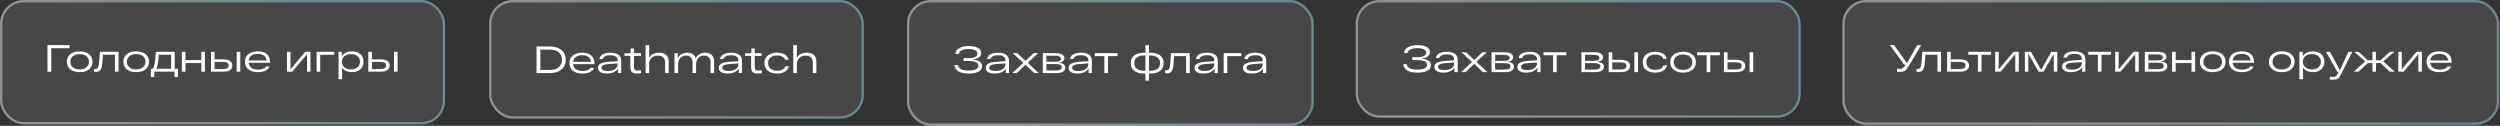 <?xml version="1.0" encoding="UTF-8"?> <svg xmlns="http://www.w3.org/2000/svg" width="1053" height="53" viewBox="0 0 1053 53" fill="none"><rect x="0" y="0" width="1053" height="53" fill="#333333" stroke="none"/> <rect x="206" width="157.862" height="49.968" rx="10" fill="white" fill-opacity="0.1"></rect> <path d="M231.536 19.576C233.68 19.576 235.344 20.083 236.528 21.096C237.712 22.099 238.304 23.459 238.304 25.176C238.304 26.893 237.712 28.259 236.528 29.272C235.344 30.275 233.68 30.776 231.536 30.776H226V19.576H231.536ZM231.392 29.464C233.109 29.464 234.421 29.075 235.328 28.296C236.245 27.517 236.704 26.477 236.704 25.176C236.704 23.875 236.245 22.835 235.328 22.056C234.421 21.277 233.109 20.888 231.392 20.888H227.6V29.464H231.392Z" fill="white"></path> <path d="M250.415 26.824V27.016H241.375C241.482 27.955 241.892 28.669 242.607 29.16C243.322 29.651 244.255 29.896 245.407 29.896C246.218 29.896 246.911 29.773 247.487 29.528C248.074 29.283 248.5 28.952 248.767 28.536L250.223 28.6C249.924 29.347 249.359 29.928 248.527 30.344C247.706 30.76 246.666 30.968 245.407 30.968C243.69 30.968 242.335 30.6 241.343 29.864C240.351 29.117 239.855 28.024 239.855 26.584C239.855 25.155 240.346 24.067 241.327 23.32C242.319 22.573 243.626 22.2 245.247 22.2C246.911 22.2 248.186 22.584 249.071 23.352C249.967 24.109 250.415 25.267 250.415 26.824ZM245.247 23.272C244.18 23.272 243.3 23.507 242.607 23.976C241.924 24.445 241.519 25.133 241.391 26.04H248.911C248.868 25.187 248.516 24.515 247.855 24.024C247.204 23.523 246.335 23.272 245.247 23.272Z" fill="white"></path> <path d="M257.088 22.2C258.592 22.2 259.728 22.488 260.496 23.064C261.275 23.629 261.664 24.456 261.664 25.544V30.776H260.272V28.856C259.899 29.517 259.312 30.035 258.512 30.408C257.723 30.781 256.768 30.968 255.648 30.968C254.368 30.968 253.413 30.749 252.784 30.312C252.165 29.864 251.856 29.283 251.856 28.568C251.856 27.789 252.229 27.197 252.976 26.792C253.723 26.387 254.864 26.131 256.4 26.024L260.144 25.784V25.24C260.144 24.675 259.888 24.205 259.376 23.832C258.864 23.459 258.101 23.272 257.088 23.272C256.224 23.272 255.509 23.405 254.944 23.672C254.379 23.939 254.032 24.328 253.904 24.84H252.464C252.571 23.944 253.04 23.283 253.872 22.856C254.715 22.419 255.787 22.2 257.088 22.2ZM256.016 29.896C257.307 29.896 258.315 29.645 259.04 29.144C259.776 28.632 260.144 27.976 260.144 27.176V26.728L256.576 26.952C254.432 27.101 253.36 27.619 253.36 28.504C253.36 28.92 253.579 29.256 254.016 29.512C254.464 29.768 255.131 29.896 256.016 29.896Z" fill="white"></path> <path d="M269.994 23.56H267.034V27.928C267.034 28.611 267.141 29.08 267.354 29.336C267.578 29.592 268 29.72 268.618 29.72C268.96 29.72 269.418 29.683 269.994 29.608V30.84C269.418 30.925 268.874 30.968 268.362 30.968C267.296 30.968 266.554 30.76 266.138 30.344C265.722 29.917 265.514 29.192 265.514 28.168V23.56H263.018V22.424H264.97C265.216 22.424 265.386 22.381 265.482 22.296C265.589 22.2 265.642 22.045 265.642 21.832V20.408H267.034V22.392H269.994V23.56Z" fill="white"></path> <path d="M277.611 22.2C278.902 22.2 279.894 22.515 280.587 23.144C281.291 23.763 281.643 24.696 281.643 25.944V30.776H280.139V26.424C280.139 24.44 279.142 23.448 277.147 23.448C275.974 23.448 275.062 23.768 274.411 24.408C273.76 25.048 273.435 25.917 273.435 27.016V30.776H271.915V19H273.435V24.344C274.192 22.915 275.584 22.2 277.611 22.2Z" fill="white"></path> <path d="M297.015 22.2C298.167 22.2 299.079 22.509 299.751 23.128C300.433 23.736 300.775 24.621 300.775 25.784V30.776H299.271V26.2C299.271 25.336 299.036 24.664 298.567 24.184C298.097 23.693 297.431 23.448 296.567 23.448C295.532 23.448 294.711 23.768 294.103 24.408C293.505 25.037 293.207 25.907 293.207 27.016V30.776H291.687V26.2C291.687 25.336 291.452 24.664 290.983 24.184C290.524 23.693 289.857 23.448 288.983 23.448C287.959 23.448 287.143 23.768 286.535 24.408C285.927 25.037 285.623 25.907 285.623 27.016V30.776H284.103V22.392H285.495V24.536C285.825 23.789 286.332 23.213 287.015 22.808C287.697 22.403 288.508 22.2 289.447 22.2C290.375 22.2 291.153 22.403 291.783 22.808C292.412 23.213 292.833 23.805 293.047 24.584C293.377 23.827 293.884 23.24 294.567 22.824C295.26 22.408 296.076 22.2 297.015 22.2Z" fill="white"></path> <path d="M307.947 22.2C309.451 22.2 310.587 22.488 311.355 23.064C312.134 23.629 312.523 24.456 312.523 25.544V30.776H311.131V28.856C310.758 29.517 310.171 30.035 309.371 30.408C308.582 30.781 307.627 30.968 306.507 30.968C305.227 30.968 304.273 30.749 303.643 30.312C303.025 29.864 302.715 29.283 302.715 28.568C302.715 27.789 303.089 27.197 303.835 26.792C304.582 26.387 305.723 26.131 307.259 26.024L311.003 25.784V25.24C311.003 24.675 310.747 24.205 310.235 23.832C309.723 23.459 308.961 23.272 307.947 23.272C307.083 23.272 306.369 23.405 305.803 23.672C305.238 23.939 304.891 24.328 304.763 24.84H303.323C303.43 23.944 303.899 23.283 304.731 22.856C305.574 22.419 306.646 22.2 307.947 22.2ZM306.875 29.896C308.166 29.896 309.174 29.645 309.899 29.144C310.635 28.632 311.003 27.976 311.003 27.176V26.728L307.435 26.952C305.291 27.101 304.219 27.619 304.219 28.504C304.219 28.92 304.438 29.256 304.875 29.512C305.323 29.768 305.99 29.896 306.875 29.896Z" fill="white"></path> <path d="M320.854 23.56H317.894V27.928C317.894 28.611 318 29.08 318.214 29.336C318.438 29.592 318.859 29.72 319.478 29.72C319.819 29.72 320.278 29.683 320.854 29.608V30.84C320.278 30.925 319.734 30.968 319.222 30.968C318.155 30.968 317.414 30.76 316.998 30.344C316.582 29.917 316.374 29.192 316.374 28.168V23.56H313.878V22.424H315.83C316.075 22.424 316.246 22.381 316.342 22.296C316.448 22.2 316.502 22.045 316.502 21.832V20.408H317.894V22.392H320.854V23.56Z" fill="white"></path> <path d="M332.284 27.912C332.07 28.883 331.516 29.635 330.62 30.168C329.734 30.701 328.636 30.968 327.324 30.968C325.681 30.968 324.38 30.589 323.42 29.832C322.47 29.064 321.996 27.981 321.996 26.584C321.996 25.187 322.47 24.109 323.42 23.352C324.369 22.584 325.654 22.2 327.276 22.2C328.545 22.2 329.628 22.456 330.524 22.968C331.43 23.48 331.974 24.211 332.156 25.16L330.716 25.24C330.534 24.632 330.129 24.168 329.5 23.848C328.87 23.528 328.129 23.368 327.276 23.368C326.145 23.368 325.233 23.656 324.54 24.232C323.857 24.808 323.516 25.592 323.516 26.584C323.516 27.576 323.862 28.36 324.556 28.936C325.249 29.512 326.172 29.8 327.324 29.8C328.198 29.8 328.945 29.629 329.564 29.288C330.193 28.947 330.604 28.461 330.796 27.832L332.284 27.912Z" fill="white"></path> <path d="M339.83 22.2C341.121 22.2 342.113 22.515 342.806 23.144C343.51 23.763 343.862 24.696 343.862 25.944V30.776H342.358V26.424C342.358 24.44 341.361 23.448 339.366 23.448C338.193 23.448 337.281 23.768 336.63 24.408C335.979 25.048 335.654 25.917 335.654 27.016V30.776H334.134V19H335.654V24.344C336.411 22.915 337.803 22.2 339.83 22.2Z" fill="white"></path> <rect x="206.5" y="0.5" width="156.862" height="48.968" rx="9.5" stroke="url(#paint0_linear_478_931)" stroke-opacity="0.4"></rect> <rect x="382" width="171.343" height="52.976" rx="10" fill="white" fill-opacity="0.1"></rect> <path d="M409.552 25.032C410.885 25.128 411.909 25.416 412.624 25.896C413.339 26.365 413.696 27.021 413.696 27.864C413.696 28.888 413.195 29.661 412.192 30.184C411.189 30.707 409.792 30.968 408 30.968C404.309 30.968 402.309 29.8 402 27.464L403.504 27.4C403.728 28.936 405.227 29.704 408 29.704C409.28 29.704 410.283 29.533 411.008 29.192C411.733 28.851 412.096 28.349 412.096 27.688C412.096 27.048 411.744 26.557 411.04 26.216C410.347 25.864 409.344 25.688 408.032 25.688H405.872V24.472H408.096C409.248 24.472 410.133 24.307 410.752 23.976C411.371 23.635 411.68 23.165 411.68 22.568C411.68 21.949 411.355 21.475 410.704 21.144C410.053 20.813 409.168 20.648 408.048 20.648C406.896 20.648 405.931 20.824 405.152 21.176C404.384 21.517 403.941 22.051 403.824 22.776L402.336 22.696C402.485 21.597 403.072 20.771 404.096 20.216C405.131 19.661 406.448 19.384 408.048 19.384C409.637 19.384 410.907 19.635 411.856 20.136C412.805 20.627 413.28 21.347 413.28 22.296C413.28 23.075 412.965 23.699 412.336 24.168C411.707 24.637 410.779 24.925 409.552 25.032Z" fill="white"></path> <path d="M420.408 22.2C421.912 22.2 423.048 22.488 423.816 23.064C424.595 23.629 424.984 24.456 424.984 25.544V30.776H423.592V28.856C423.219 29.517 422.632 30.035 421.832 30.408C421.043 30.781 420.088 30.968 418.968 30.968C417.688 30.968 416.733 30.749 416.104 30.312C415.485 29.864 415.176 29.283 415.176 28.568C415.176 27.789 415.549 27.197 416.296 26.792C417.043 26.387 418.184 26.131 419.72 26.024L423.464 25.784V25.24C423.464 24.675 423.208 24.205 422.696 23.832C422.184 23.459 421.421 23.272 420.408 23.272C419.544 23.272 418.829 23.405 418.264 23.672C417.699 23.939 417.352 24.328 417.224 24.84H415.784C415.891 23.944 416.36 23.283 417.192 22.856C418.035 22.419 419.107 22.2 420.408 22.2ZM419.336 29.896C420.627 29.896 421.635 29.645 422.36 29.144C423.096 28.632 423.464 27.976 423.464 27.176V26.728L419.896 26.952C417.752 27.101 416.68 27.619 416.68 28.504C416.68 28.92 416.899 29.256 417.336 29.512C417.784 29.768 418.451 29.896 419.336 29.896Z" fill="white"></path> <path d="M437.523 30.776H435.603L431.923 27.304L428.259 30.776H426.387L430.979 26.488L426.579 22.392H428.499L431.939 25.64L435.379 22.392H437.251L432.883 26.456L437.523 30.776Z" fill="white"></path> <path d="M445.891 26.44C446.841 26.525 447.545 26.733 448.003 27.064C448.473 27.395 448.707 27.875 448.707 28.504C448.707 29.165 448.419 29.709 447.843 30.136C447.267 30.563 446.297 30.776 444.931 30.776H439.235V22.392H444.675C445.934 22.392 446.857 22.584 447.443 22.968C448.041 23.352 448.339 23.859 448.339 24.488C448.339 25.576 447.523 26.227 445.891 26.44ZM440.755 23.48V26.008H444.483C446.051 26.008 446.835 25.587 446.835 24.744C446.835 23.901 446.014 23.48 444.371 23.48H440.755ZM444.659 29.688C445.587 29.688 446.238 29.571 446.611 29.336C446.995 29.091 447.187 28.755 447.187 28.328C447.187 27.88 446.985 27.544 446.579 27.32C446.174 27.096 445.491 26.984 444.531 26.984H440.755V29.688H444.659Z" fill="white"></path> <path d="M455.314 22.2C456.818 22.2 457.954 22.488 458.722 23.064C459.501 23.629 459.89 24.456 459.89 25.544V30.776H458.498V28.856C458.125 29.517 457.538 30.035 456.738 30.408C455.949 30.781 454.994 30.968 453.874 30.968C452.594 30.968 451.64 30.749 451.01 30.312C450.392 29.864 450.082 29.283 450.082 28.568C450.082 27.789 450.456 27.197 451.202 26.792C451.949 26.387 453.09 26.131 454.626 26.024L458.37 25.784V25.24C458.37 24.675 458.114 24.205 457.602 23.832C457.09 23.459 456.328 23.272 455.314 23.272C454.45 23.272 453.736 23.405 453.17 23.672C452.605 23.939 452.258 24.328 452.13 24.84H450.69C450.797 23.944 451.266 23.283 452.098 22.856C452.941 22.419 454.013 22.2 455.314 22.2ZM454.242 29.896C455.533 29.896 456.541 29.645 457.266 29.144C458.002 28.632 458.37 27.976 458.37 27.176V26.728L454.802 26.952C452.658 27.101 451.586 27.619 451.586 28.504C451.586 28.92 451.805 29.256 452.242 29.512C452.69 29.768 453.357 29.896 454.242 29.896Z" fill="white"></path> <path d="M461.122 23.64V22.392H470.722V23.64H466.674V30.776H465.154V23.64H461.122Z" fill="white"></path> <path d="M484.477 22.2C486.301 22.2 487.693 22.579 488.653 23.336C489.624 24.093 490.109 25.176 490.109 26.584C490.109 27.992 489.624 29.075 488.653 29.832C487.693 30.589 486.301 30.968 484.477 30.968H483.949V33.976H482.445V30.968H481.901C480.088 30.968 478.696 30.589 477.725 29.832C476.765 29.075 476.285 27.992 476.285 26.584C476.285 25.176 476.765 24.093 477.725 23.336C478.696 22.579 480.088 22.2 481.901 22.2H482.445V19H483.949V22.2H484.477ZM481.949 29.8H482.445V23.368H481.949C480.573 23.368 479.533 23.645 478.829 24.2C478.125 24.755 477.773 25.549 477.773 26.584C477.773 27.619 478.125 28.413 478.829 28.968C479.533 29.523 480.573 29.8 481.949 29.8ZM484.445 29.8C485.821 29.8 486.861 29.523 487.565 28.968C488.269 28.413 488.621 27.619 488.621 26.584C488.621 25.549 488.269 24.755 487.565 24.2C486.861 23.645 485.821 23.368 484.445 23.368H483.949V29.8H484.445Z" fill="white"></path> <path d="M493.223 22.392H501.111V30.776H499.591V23.64H494.567C494.375 26.051 494.252 27.453 494.199 27.848C493.996 29.203 493.607 30.088 493.031 30.504C492.668 30.76 492.194 30.888 491.607 30.888C491.468 30.888 491.186 30.867 490.759 30.824V29.592C490.994 29.613 491.17 29.624 491.287 29.624C492.023 29.624 492.492 29.16 492.695 28.232C492.898 27.293 493.074 25.347 493.223 22.392Z" fill="white"></path> <path d="M508.377 22.2C509.881 22.2 511.017 22.488 511.785 23.064C512.563 23.629 512.953 24.456 512.953 25.544V30.776H511.561V28.856C511.187 29.517 510.601 30.035 509.801 30.408C509.011 30.781 508.057 30.968 506.937 30.968C505.657 30.968 504.702 30.749 504.073 30.312C503.454 29.864 503.145 29.283 503.145 28.568C503.145 27.789 503.518 27.197 504.265 26.792C505.011 26.387 506.153 26.131 507.689 26.024L511.433 25.784V25.24C511.433 24.675 511.177 24.205 510.665 23.832C510.153 23.459 509.39 23.272 508.377 23.272C507.513 23.272 506.798 23.405 506.233 23.672C505.667 23.939 505.321 24.328 505.193 24.84H503.753C503.859 23.944 504.329 23.283 505.161 22.856C506.003 22.419 507.075 22.2 508.377 22.2ZM507.305 29.896C508.595 29.896 509.603 29.645 510.329 29.144C511.065 28.632 511.433 27.976 511.433 27.176V26.728L507.865 26.952C505.721 27.101 504.649 27.619 504.649 28.504C504.649 28.92 504.867 29.256 505.305 29.512C505.753 29.768 506.419 29.896 507.305 29.896Z" fill="white"></path> <path d="M515.407 30.776V22.392H522.847V23.64H516.927V30.776H515.407Z" fill="white"></path> <path d="M528.767 22.2C530.271 22.2 531.407 22.488 532.175 23.064C532.954 23.629 533.343 24.456 533.343 25.544V30.776H531.951V28.856C531.578 29.517 530.991 30.035 530.191 30.408C529.402 30.781 528.447 30.968 527.327 30.968C526.047 30.968 525.093 30.749 524.463 30.312C523.845 29.864 523.535 29.283 523.535 28.568C523.535 27.789 523.909 27.197 524.655 26.792C525.402 26.387 526.543 26.131 528.079 26.024L531.823 25.784V25.24C531.823 24.675 531.567 24.205 531.055 23.832C530.543 23.459 529.781 23.272 528.767 23.272C527.903 23.272 527.189 23.405 526.623 23.672C526.058 23.939 525.711 24.328 525.583 24.84H524.143C524.25 23.944 524.719 23.283 525.551 22.856C526.394 22.419 527.466 22.2 528.767 22.2ZM527.695 29.896C528.986 29.896 529.994 29.645 530.719 29.144C531.455 28.632 531.823 27.976 531.823 27.176V26.728L528.255 26.952C526.111 27.101 525.039 27.619 525.039 28.504C525.039 28.92 525.258 29.256 525.695 29.512C526.143 29.768 526.81 29.896 527.695 29.896Z" fill="white"></path> <rect x="382.5" y="0.5" width="170.343" height="51.976" rx="9.5" stroke="url(#paint1_linear_478_931)" stroke-opacity="0.4"></rect> <rect x="571" width="187.462" height="49.584" rx="10" fill="white" fill-opacity="0.1"></rect> <path d="M598.552 24.648C599.885 24.744 600.909 25.032 601.624 25.512C602.339 25.981 602.696 26.637 602.696 27.48C602.696 28.504 602.195 29.277 601.192 29.8C600.189 30.323 598.792 30.584 597 30.584C593.309 30.584 591.309 29.416 591 27.08L592.504 27.016C592.728 28.552 594.227 29.32 597 29.32C598.28 29.32 599.283 29.149 600.008 28.808C600.733 28.467 601.096 27.965 601.096 27.304C601.096 26.664 600.744 26.173 600.04 25.832C599.347 25.48 598.344 25.304 597.032 25.304H594.872V24.088H597.096C598.248 24.088 599.133 23.923 599.752 23.592C600.371 23.251 600.68 22.781 600.68 22.184C600.68 21.565 600.355 21.091 599.704 20.76C599.053 20.429 598.168 20.264 597.048 20.264C595.896 20.264 594.931 20.44 594.152 20.792C593.384 21.133 592.941 21.667 592.824 22.392L591.336 22.312C591.485 21.213 592.072 20.387 593.096 19.832C594.131 19.277 595.448 19 597.048 19C598.637 19 599.907 19.251 600.856 19.752C601.805 20.243 602.28 20.963 602.28 21.912C602.28 22.691 601.965 23.315 601.336 23.784C600.707 24.253 599.779 24.541 598.552 24.648Z" fill="white"></path> <path d="M609.408 21.816C610.912 21.816 612.048 22.104 612.816 22.68C613.595 23.245 613.984 24.072 613.984 25.16V30.392H612.592V28.472C612.219 29.133 611.632 29.651 610.832 30.024C610.043 30.397 609.088 30.584 607.968 30.584C606.688 30.584 605.733 30.365 605.104 29.928C604.485 29.48 604.176 28.899 604.176 28.184C604.176 27.405 604.549 26.813 605.296 26.408C606.043 26.003 607.184 25.747 608.72 25.64L612.464 25.4V24.856C612.464 24.291 612.208 23.821 611.696 23.448C611.184 23.075 610.421 22.888 609.408 22.888C608.544 22.888 607.829 23.021 607.264 23.288C606.699 23.555 606.352 23.944 606.224 24.456H604.784C604.891 23.56 605.36 22.899 606.192 22.472C607.035 22.035 608.107 21.816 609.408 21.816ZM608.336 29.512C609.627 29.512 610.635 29.261 611.36 28.76C612.096 28.248 612.464 27.592 612.464 26.792V26.344L608.896 26.568C606.752 26.717 605.68 27.235 605.68 28.12C605.68 28.536 605.899 28.872 606.336 29.128C606.784 29.384 607.451 29.512 608.336 29.512Z" fill="white"></path> <path d="M626.523 30.392H624.603L620.923 26.92L617.259 30.392H615.387L619.979 26.104L615.579 22.008H617.499L620.939 25.256L624.379 22.008H626.251L621.883 26.072L626.523 30.392Z" fill="white"></path> <path d="M634.891 26.056C635.841 26.141 636.545 26.349 637.003 26.68C637.473 27.011 637.707 27.491 637.707 28.12C637.707 28.781 637.419 29.325 636.843 29.752C636.267 30.179 635.297 30.392 633.931 30.392H628.235V22.008H633.675C634.934 22.008 635.857 22.2 636.443 22.584C637.041 22.968 637.339 23.475 637.339 24.104C637.339 25.192 636.523 25.843 634.891 26.056ZM629.755 23.096V25.624H633.483C635.051 25.624 635.835 25.203 635.835 24.36C635.835 23.517 635.014 23.096 633.371 23.096H629.755ZM633.659 29.304C634.587 29.304 635.238 29.187 635.611 28.952C635.995 28.707 636.187 28.371 636.187 27.944C636.187 27.496 635.985 27.16 635.579 26.936C635.174 26.712 634.491 26.6 633.531 26.6H629.755V29.304H633.659Z" fill="white"></path> <path d="M644.314 21.816C645.818 21.816 646.954 22.104 647.722 22.68C648.501 23.245 648.89 24.072 648.89 25.16V30.392H647.498V28.472C647.125 29.133 646.538 29.651 645.738 30.024C644.949 30.397 643.994 30.584 642.874 30.584C641.594 30.584 640.64 30.365 640.01 29.928C639.392 29.48 639.082 28.899 639.082 28.184C639.082 27.405 639.456 26.813 640.202 26.408C640.949 26.003 642.09 25.747 643.626 25.64L647.37 25.4V24.856C647.37 24.291 647.114 23.821 646.602 23.448C646.09 23.075 645.328 22.888 644.314 22.888C643.45 22.888 642.736 23.021 642.17 23.288C641.605 23.555 641.258 23.944 641.13 24.456H639.69C639.797 23.56 640.266 22.899 641.098 22.472C641.941 22.035 643.013 21.816 644.314 21.816ZM643.242 29.512C644.533 29.512 645.541 29.261 646.266 28.76C647.002 28.248 647.37 27.592 647.37 26.792V26.344L643.802 26.568C641.658 26.717 640.586 27.235 640.586 28.12C640.586 28.536 640.805 28.872 641.242 29.128C641.69 29.384 642.357 29.512 643.242 29.512Z" fill="white"></path> <path d="M650.122 23.256V22.008H659.722V23.256H655.674V30.392H654.154V23.256H650.122Z" fill="white"></path> <path d="M672.751 26.056C673.7 26.141 674.404 26.349 674.863 26.68C675.332 27.011 675.567 27.491 675.567 28.12C675.567 28.781 675.279 29.325 674.703 29.752C674.127 30.179 673.156 30.392 671.791 30.392H666.095V22.008H671.535C672.793 22.008 673.716 22.2 674.303 22.584C674.9 22.968 675.199 23.475 675.199 24.104C675.199 25.192 674.383 25.843 672.751 26.056ZM667.615 23.096V25.624H671.343C672.911 25.624 673.695 25.203 673.695 24.36C673.695 23.517 672.873 23.096 671.231 23.096H667.615ZM671.519 29.304C672.447 29.304 673.097 29.187 673.471 28.952C673.855 28.707 674.047 28.371 674.047 27.944C674.047 27.496 673.844 27.16 673.439 26.936C673.033 26.712 672.351 26.6 671.391 26.6H667.615V29.304H671.519Z" fill="white"></path> <path d="M682.603 25.176C685.248 25.176 686.571 26.045 686.571 27.784C686.571 29.523 685.248 30.392 682.603 30.392H677.579V22.008H679.099V25.176H682.603ZM688.395 22.008H689.915V30.392H688.395V22.008ZM682.475 29.272C684.192 29.272 685.051 28.771 685.051 27.768C685.051 26.765 684.192 26.264 682.475 26.264H679.099V29.272H682.475Z" fill="white"></path> <path d="M702.198 27.528C701.984 28.499 701.43 29.251 700.534 29.784C699.648 30.317 698.55 30.584 697.238 30.584C695.595 30.584 694.294 30.205 693.334 29.448C692.384 28.68 691.91 27.597 691.91 26.2C691.91 24.803 692.384 23.725 693.334 22.968C694.283 22.2 695.568 21.816 697.19 21.816C698.459 21.816 699.542 22.072 700.438 22.584C701.344 23.096 701.888 23.827 702.07 24.776L700.63 24.856C700.448 24.248 700.043 23.784 699.414 23.464C698.784 23.144 698.043 22.984 697.19 22.984C696.059 22.984 695.147 23.272 694.454 23.848C693.771 24.424 693.43 25.208 693.43 26.2C693.43 27.192 693.776 27.976 694.47 28.552C695.163 29.128 696.086 29.416 697.238 29.416C698.112 29.416 698.859 29.245 699.478 28.904C700.107 28.563 700.518 28.077 700.71 27.448L702.198 27.528Z" fill="white"></path> <path d="M704.96 29.416C703.978 28.637 703.488 27.565 703.488 26.2C703.488 24.835 703.978 23.763 704.96 22.984C705.941 22.205 707.253 21.816 708.896 21.816C710.538 21.816 711.85 22.205 712.832 22.984C713.813 23.763 714.304 24.835 714.304 26.2C714.304 27.565 713.813 28.637 712.832 29.416C711.85 30.195 710.538 30.584 708.896 30.584C707.253 30.584 705.941 30.195 704.96 29.416ZM706.048 23.864C705.344 24.451 704.992 25.229 704.992 26.2C704.992 27.171 705.344 27.949 706.048 28.536C706.752 29.123 707.701 29.416 708.896 29.416C710.09 29.416 711.04 29.123 711.744 28.536C712.448 27.949 712.8 27.171 712.8 26.2C712.8 25.229 712.448 24.451 711.744 23.864C711.04 23.277 710.09 22.984 708.896 22.984C707.701 22.984 706.752 23.277 706.048 23.864Z" fill="white"></path> <path d="M714.809 23.256V22.008H724.409V23.256H720.361V30.392H718.841V23.256H714.809Z" fill="white"></path> <path d="M731.15 25.176C733.795 25.176 735.118 26.045 735.118 27.784C735.118 29.523 733.795 30.392 731.15 30.392H726.126V22.008H727.646V25.176H731.15ZM736.942 22.008H738.462V30.392H736.942V22.008ZM731.022 29.272C732.739 29.272 733.598 28.771 733.598 27.768C733.598 26.765 732.739 26.264 731.022 26.264H727.646V29.272H731.022Z" fill="white"></path> <rect x="571.5" y="0.5" width="186.462" height="48.584" rx="9.5" stroke="url(#paint2_linear_478_931)" stroke-opacity="0.4"></rect> <rect x="776" width="276.645" height="52.592" rx="10" fill="white" fill-opacity="0.1"></rect> <path d="M807.488 19H809.232L804.128 27.528C803.488 28.627 802.917 29.363 802.416 29.736C801.915 30.109 801.227 30.296 800.352 30.296C799.925 30.296 799.477 30.269 799.008 30.216V28.952C799.627 28.995 800.021 29.016 800.192 29.016C800.683 29.016 801.088 28.92 801.408 28.728C801.728 28.536 802.048 28.173 802.368 27.64L802.624 27.208H802.032L796 19H797.792L803.216 26.6L807.488 19Z" fill="white"></path> <path d="M809.679 21.816H817.567V30.2H816.047V23.064H811.023C810.831 25.475 810.709 26.877 810.655 27.272C810.453 28.627 810.063 29.512 809.487 29.928C809.125 30.184 808.65 30.312 808.063 30.312C807.925 30.312 807.642 30.291 807.215 30.248V29.016C807.45 29.037 807.626 29.048 807.743 29.048C808.479 29.048 808.949 28.584 809.151 27.656C809.354 26.717 809.53 24.771 809.679 21.816Z" fill="white"></path> <path d="M825.425 24.984C828.06 24.984 829.377 25.853 829.377 27.592C829.377 29.331 828.06 30.2 825.425 30.2H820.129V21.816H821.649V24.984H825.425ZM825.297 29.08C827.015 29.08 827.873 28.579 827.873 27.576C827.873 26.573 827.015 26.072 825.297 26.072H821.649V29.08H825.297Z" fill="white"></path> <path d="M829.062 23.064V21.816H838.663V23.064H834.615V30.2H833.095V23.064H829.062Z" fill="white"></path> <path d="M848.059 21.816H850.299V30.2H848.827V22.808L842.619 30.2H840.379V21.816H841.851V29.208L848.059 21.816Z" fill="white"></path> <path d="M863.984 21.816H866.528V30.2H865.056V22.696L860.72 30.2H858.672L854.336 22.712V30.2H852.864V21.816H855.424L859.712 29.432L863.984 21.816Z" fill="white"></path> <path d="M873.786 21.624C875.29 21.624 876.426 21.912 877.194 22.488C877.973 23.053 878.362 23.88 878.362 24.968V30.2H876.97V28.28C876.597 28.941 876.01 29.459 875.21 29.832C874.421 30.205 873.466 30.392 872.346 30.392C871.066 30.392 870.112 30.173 869.482 29.736C868.864 29.288 868.554 28.707 868.554 27.992C868.554 27.213 868.928 26.621 869.674 26.216C870.421 25.811 871.562 25.555 873.098 25.448L876.842 25.208V24.664C876.842 24.099 876.586 23.629 876.074 23.256C875.562 22.883 874.8 22.696 873.786 22.696C872.922 22.696 872.208 22.829 871.642 23.096C871.077 23.363 870.73 23.752 870.602 24.264H869.162C869.269 23.368 869.738 22.707 870.57 22.28C871.413 21.843 872.485 21.624 873.786 21.624ZM872.714 29.32C874.005 29.32 875.013 29.069 875.738 28.568C876.474 28.056 876.842 27.4 876.842 26.6V26.152L873.274 26.376C871.13 26.525 870.058 27.043 870.058 27.928C870.058 28.344 870.277 28.68 870.714 28.936C871.162 29.192 871.829 29.32 872.714 29.32Z" fill="white"></path> <path d="M879.594 23.064V21.816H889.194V23.064H885.146V30.2H883.626V23.064H879.594Z" fill="white"></path> <path d="M898.59 21.816H900.83V30.2H899.358V22.808L893.15 30.2H890.91V21.816H892.382V29.208L898.59 21.816Z" fill="white"></path> <path d="M910.051 25.864C911 25.949 911.704 26.157 912.163 26.488C912.632 26.819 912.867 27.299 912.867 27.928C912.867 28.589 912.579 29.133 912.003 29.56C911.427 29.987 910.456 30.2 909.091 30.2H903.395V21.816H908.835C910.094 21.816 911.016 22.008 911.603 22.392C912.2 22.776 912.499 23.283 912.499 23.912C912.499 25 911.683 25.651 910.051 25.864ZM904.915 22.904V25.432H908.643C910.211 25.432 910.995 25.011 910.995 24.168C910.995 23.325 910.174 22.904 908.531 22.904H904.915ZM908.819 29.112C909.747 29.112 910.398 28.995 910.771 28.76C911.155 28.515 911.347 28.179 911.347 27.752C911.347 27.304 911.144 26.968 910.739 26.744C910.334 26.52 909.651 26.408 908.691 26.408H904.915V29.112H908.819Z" fill="white"></path> <path d="M914.879 30.2V21.816H916.399V25.304H923.071V21.816H924.591V30.2H923.071V26.552H916.399V30.2H914.879Z" fill="white"></path> <path d="M928.057 29.224C927.076 28.445 926.585 27.373 926.585 26.008C926.585 24.643 927.076 23.571 928.057 22.792C929.038 22.013 930.35 21.624 931.993 21.624C933.636 21.624 934.948 22.013 935.929 22.792C936.91 23.571 937.401 24.643 937.401 26.008C937.401 27.373 936.91 28.445 935.929 29.224C934.948 30.003 933.636 30.392 931.993 30.392C930.35 30.392 929.038 30.003 928.057 29.224ZM929.145 23.672C928.441 24.259 928.089 25.037 928.089 26.008C928.089 26.979 928.441 27.757 929.145 28.344C929.849 28.931 930.798 29.224 931.993 29.224C933.188 29.224 934.137 28.931 934.841 28.344C935.545 27.757 935.897 26.979 935.897 26.008C935.897 25.037 935.545 24.259 934.841 23.672C934.137 23.085 933.188 22.792 931.993 22.792C930.798 22.792 929.849 23.085 929.145 23.672Z" fill="white"></path> <path d="M949.411 26.248V26.44H940.37C940.477 27.379 940.888 28.093 941.602 28.584C942.317 29.075 943.251 29.32 944.402 29.32C945.213 29.32 945.906 29.197 946.482 28.952C947.069 28.707 947.496 28.376 947.762 27.96L949.219 28.024C948.92 28.771 948.355 29.352 947.523 29.768C946.701 30.184 945.661 30.392 944.402 30.392C942.685 30.392 941.331 30.024 940.339 29.288C939.346 28.541 938.85 27.448 938.85 26.008C938.85 24.579 939.341 23.491 940.322 22.744C941.314 21.997 942.621 21.624 944.243 21.624C945.907 21.624 947.181 22.008 948.066 22.776C948.962 23.533 949.411 24.691 949.411 26.248ZM944.243 22.696C943.176 22.696 942.296 22.931 941.602 23.4C940.92 23.869 940.515 24.557 940.387 25.464H947.906C947.864 24.611 947.512 23.939 946.85 23.448C946.2 22.947 945.331 22.696 944.243 22.696Z" fill="white"></path> <path d="M957.151 29.224C956.169 28.445 955.679 27.373 955.679 26.008C955.679 24.643 956.169 23.571 957.151 22.792C958.132 22.013 959.444 21.624 961.087 21.624C962.729 21.624 964.041 22.013 965.023 22.792C966.004 23.571 966.495 24.643 966.495 26.008C966.495 27.373 966.004 28.445 965.023 29.224C964.041 30.003 962.729 30.392 961.087 30.392C959.444 30.392 958.132 30.003 957.151 29.224ZM958.239 23.672C957.535 24.259 957.183 25.037 957.183 26.008C957.183 26.979 957.535 27.757 958.239 28.344C958.943 28.931 959.892 29.224 961.087 29.224C962.281 29.224 963.231 28.931 963.935 28.344C964.639 27.757 964.991 26.979 964.991 26.008C964.991 25.037 964.639 24.259 963.935 23.672C963.231 23.085 962.281 22.792 961.087 22.792C959.892 22.792 958.943 23.085 958.239 23.672Z" fill="white"></path> <path d="M974.152 21.624C975.624 21.624 976.808 22.013 977.704 22.792C978.6 23.571 979.048 24.643 979.048 26.008C979.048 27.373 978.6 28.445 977.704 29.224C976.808 30.003 975.624 30.392 974.152 30.392C973.214 30.392 972.387 30.227 971.672 29.896C970.958 29.555 970.408 29.069 970.024 28.44V33.4H968.504V21.816H969.896V23.816C970.248 23.101 970.787 22.557 971.512 22.184C972.248 21.811 973.128 21.624 974.152 21.624ZM970.984 28.344C971.667 28.931 972.59 29.224 973.752 29.224C974.915 29.224 975.838 28.931 976.52 28.344C977.203 27.757 977.544 26.979 977.544 26.008C977.544 25.037 977.203 24.259 976.52 23.672C975.838 23.085 974.915 22.792 973.752 22.792C972.59 22.792 971.667 23.085 970.984 23.672C970.302 24.259 969.96 25.037 969.96 26.008C969.96 26.979 970.302 27.757 970.984 28.344Z" fill="white"></path> <path d="M989.126 21.816H990.79L986.134 31.128C985.686 32.088 985.222 32.739 984.742 33.08C984.273 33.421 983.526 33.592 982.502 33.592C982.043 33.592 981.649 33.565 981.318 33.512V32.344C981.67 32.376 982.033 32.392 982.406 32.392C983.025 32.392 983.489 32.291 983.798 32.088C984.118 31.896 984.422 31.512 984.71 30.936L985.062 30.2H984.422L979.686 21.816H981.382L985.574 29.592L989.126 21.816Z" fill="white"></path> <path d="M1008.67 30.2H1006.62L1002.65 26.552H1000.76V30.2H999.274V26.552H997.386L993.418 30.2H991.37L996.202 25.848L991.53 21.816H993.466L997.338 25.368H999.274V21.816H1000.76V25.368H1002.7L1006.57 21.816H1008.51L1003.83 25.848L1008.67 30.2Z" fill="white"></path> <path d="M1017.84 21.816H1020.08V30.2H1018.61V22.808L1012.4 30.2H1010.16V21.816H1011.63V29.208L1017.84 21.816Z" fill="white"></path> <path d="M1032.64 26.248V26.44H1023.6C1023.71 27.379 1024.12 28.093 1024.84 28.584C1025.55 29.075 1026.48 29.32 1027.64 29.32C1028.45 29.32 1029.14 29.197 1029.72 28.952C1030.3 28.707 1030.73 28.376 1031 27.96L1032.45 28.024C1032.15 28.771 1031.59 29.352 1030.76 29.768C1029.94 30.184 1028.9 30.392 1027.64 30.392C1025.92 30.392 1024.56 30.024 1023.57 29.288C1022.58 28.541 1022.08 27.448 1022.08 26.008C1022.08 24.579 1022.58 23.491 1023.56 22.744C1024.55 21.997 1025.86 21.624 1027.48 21.624C1029.14 21.624 1030.42 22.008 1031.3 22.776C1032.2 23.533 1032.64 24.691 1032.64 26.248ZM1027.48 22.696C1026.41 22.696 1025.53 22.931 1024.84 23.4C1024.15 23.869 1023.75 24.557 1023.62 25.464H1031.14C1031.1 24.611 1030.75 23.939 1030.08 23.448C1029.43 22.947 1028.56 22.696 1027.48 22.696Z" fill="white"></path> <rect x="776.5" y="0.5" width="275.645" height="51.592" rx="9.5" stroke="url(#paint3_linear_478_931)" stroke-opacity="0.4"></rect> <rect width="187.47" height="52.4" rx="10" fill="white" fill-opacity="0.1"></rect> <path d="M20 30.2V19H29.344V20.312H21.6V30.2H20Z" fill="white"></path> <path d="M29.624 29.224C28.643 28.445 28.152 27.373 28.152 26.008C28.152 24.643 28.643 23.571 29.624 22.792C30.605 22.013 31.917 21.624 33.56 21.624C35.203 21.624 36.515 22.013 37.496 22.792C38.477 23.571 38.968 24.643 38.968 26.008C38.968 27.373 38.477 28.445 37.496 29.224C36.515 30.003 35.203 30.392 33.56 30.392C31.917 30.392 30.605 30.003 29.624 29.224ZM30.712 23.672C30.008 24.259 29.656 25.037 29.656 26.008C29.656 26.979 30.008 27.757 30.712 28.344C31.416 28.931 32.365 29.224 33.56 29.224C34.755 29.224 35.704 28.931 36.408 28.344C37.112 27.757 37.464 26.979 37.464 26.008C37.464 25.037 37.112 24.259 36.408 23.672C35.704 23.085 34.755 22.792 33.56 22.792C32.365 22.792 31.416 23.085 30.712 23.672Z" fill="white"></path> <path d="M42.059 21.816H49.947V30.2H48.427V23.064H43.403C43.211 25.475 43.088 26.877 43.035 27.272C42.832 28.627 42.443 29.512 41.867 29.928C41.504 30.184 41.03 30.312 40.443 30.312C40.304 30.312 40.022 30.291 39.595 30.248V29.016C39.83 29.037 40.006 29.048 40.123 29.048C40.859 29.048 41.328 28.584 41.531 27.656C41.734 26.717 41.91 24.771 42.059 21.816Z" fill="white"></path> <path d="M53.421 29.224C52.44 28.445 51.949 27.373 51.949 26.008C51.949 24.643 52.44 23.571 53.421 22.792C54.402 22.013 55.714 21.624 57.357 21.624C58.999 21.624 60.312 22.013 61.293 22.792C62.274 23.571 62.765 24.643 62.765 26.008C62.765 27.373 62.274 28.445 61.293 29.224C60.312 30.003 58.999 30.392 57.357 30.392C55.714 30.392 54.402 30.003 53.421 29.224ZM54.509 23.672C53.805 24.259 53.453 25.037 53.453 26.008C53.453 26.979 53.805 27.757 54.509 28.344C55.213 28.931 56.162 29.224 57.357 29.224C58.551 29.224 59.501 28.931 60.205 28.344C60.909 27.757 61.261 26.979 61.261 26.008C61.261 25.037 60.909 24.259 60.205 23.672C59.501 23.085 58.551 22.792 57.357 22.792C56.162 22.792 55.213 23.085 54.509 23.672Z" fill="white"></path> <path d="M73.595 28.952H74.939V32.456H73.499V30.2H64.971V32.456H63.547V28.952H64.411C64.656 28.579 64.859 28.008 65.019 27.24C65.19 26.461 65.302 25.768 65.355 25.16C65.419 24.541 65.515 23.427 65.643 21.816H73.595V28.952ZM72.075 28.952V23.064H66.923C66.774 24.728 66.624 25.992 66.475 26.856C66.336 27.709 66.139 28.408 65.883 28.952H72.075Z" fill="white"></path> <path d="M76.603 30.2V21.816H78.123V25.304H84.795V21.816H86.315V30.2H84.795V26.552H78.123V30.2H76.603Z" fill="white"></path> <path d="M93.892 24.984C96.538 24.984 97.86 25.853 97.86 27.592C97.86 29.331 96.538 30.2 93.892 30.2H88.868V21.816H90.388V24.984H93.892ZM99.684 21.816H101.204V30.2H99.684V21.816ZM93.764 29.08C95.482 29.08 96.34 28.579 96.34 27.576C96.34 26.573 95.482 26.072 93.764 26.072H90.388V29.08H93.764Z" fill="white"></path> <path d="M113.759 26.248V26.44H104.719C104.826 27.379 105.236 28.093 105.951 28.584C106.666 29.075 107.599 29.32 108.751 29.32C109.562 29.32 110.255 29.197 110.831 28.952C111.418 28.707 111.844 28.376 112.111 27.96L113.567 28.024C113.268 28.771 112.703 29.352 111.871 29.768C111.05 30.184 110.01 30.392 108.751 30.392C107.034 30.392 105.679 30.024 104.687 29.288C103.695 28.541 103.199 27.448 103.199 26.008C103.199 24.579 103.69 23.491 104.671 22.744C105.663 21.997 106.97 21.624 108.591 21.624C110.255 21.624 111.53 22.008 112.415 22.776C113.311 23.533 113.759 24.691 113.759 26.248ZM108.591 22.696C107.524 22.696 106.644 22.931 105.951 23.4C105.268 23.869 104.863 24.557 104.735 25.464H112.255C112.212 24.611 111.86 23.939 111.199 23.448C110.548 22.947 109.679 22.696 108.591 22.696Z" fill="white"></path> <path d="M128.548 21.816H130.788V30.2H129.316V22.808L123.108 30.2H120.868V21.816H122.34V29.208L128.548 21.816Z" fill="white"></path> <path d="M133.353 30.2V21.816H140.793V23.064H134.873V30.2H133.353Z" fill="white"></path> <path d="M148.219 21.624C149.691 21.624 150.875 22.013 151.771 22.792C152.667 23.571 153.115 24.643 153.115 26.008C153.115 27.373 152.667 28.445 151.771 29.224C150.875 30.003 149.691 30.392 148.219 30.392C147.281 30.392 146.454 30.227 145.739 29.896C145.025 29.555 144.475 29.069 144.091 28.44V33.4H142.571V21.816H143.963V23.816C144.315 23.101 144.854 22.557 145.579 22.184C146.315 21.811 147.195 21.624 148.219 21.624ZM145.051 28.344C145.734 28.931 146.657 29.224 147.819 29.224C148.982 29.224 149.905 28.931 150.587 28.344C151.27 27.757 151.611 26.979 151.611 26.008C151.611 25.037 151.27 24.259 150.587 23.672C149.905 23.085 148.982 22.792 147.819 22.792C146.657 22.792 145.734 23.085 145.051 23.672C144.369 24.259 144.027 25.037 144.027 26.008C144.027 26.979 144.369 27.757 145.051 28.344Z" fill="white"></path> <path d="M160.158 24.984C162.803 24.984 164.126 25.853 164.126 27.592C164.126 29.331 162.803 30.2 160.158 30.2H155.134V21.816H156.654V24.984H160.158ZM165.95 21.816H167.47V30.2H165.95V21.816ZM160.03 29.08C161.747 29.08 162.606 28.579 162.606 27.576C162.606 26.573 161.747 26.072 160.03 26.072H156.654V29.08H160.03Z" fill="white"></path> <rect x="0.5" y="0.5" width="186.47" height="51.4" rx="9.5" stroke="url(#paint4_linear_478_931)" stroke-opacity="0.4"></rect> <defs> <linearGradient id="paint0_linear_478_931" x1="363.862" y1="53.716" x2="293.821" y2="108.647" gradientUnits="userSpaceOnUse"> <stop stop-color="#9DEBFF"></stop> <stop offset="1" stop-color="white"></stop> </linearGradient> <linearGradient id="paint1_linear_478_931" x1="553.343" y1="56.949" x2="478.688" y2="116.891" gradientUnits="userSpaceOnUse"> <stop stop-color="#9DEBFF"></stop> <stop offset="1" stop-color="white"></stop> </linearGradient> <linearGradient id="paint2_linear_478_931" x1="758.462" y1="53.303" x2="687.04" y2="120.334" gradientUnits="userSpaceOnUse"> <stop stop-color="#9DEBFF"></stop> <stop offset="1" stop-color="white"></stop> </linearGradient> <linearGradient id="paint3_linear_478_931" x1="1052.64" y1="56.536" x2="979.362" y2="152.23" gradientUnits="userSpaceOnUse"> <stop stop-color="#9DEBFF"></stop> <stop offset="1" stop-color="white"></stop> </linearGradient> <linearGradient id="paint4_linear_478_931" x1="187.47" y1="56.33" x2="112.369" y2="123.029" gradientUnits="userSpaceOnUse"> <stop stop-color="#9DEBFF"></stop> <stop offset="1" stop-color="white"></stop> </linearGradient> </defs> </svg> 